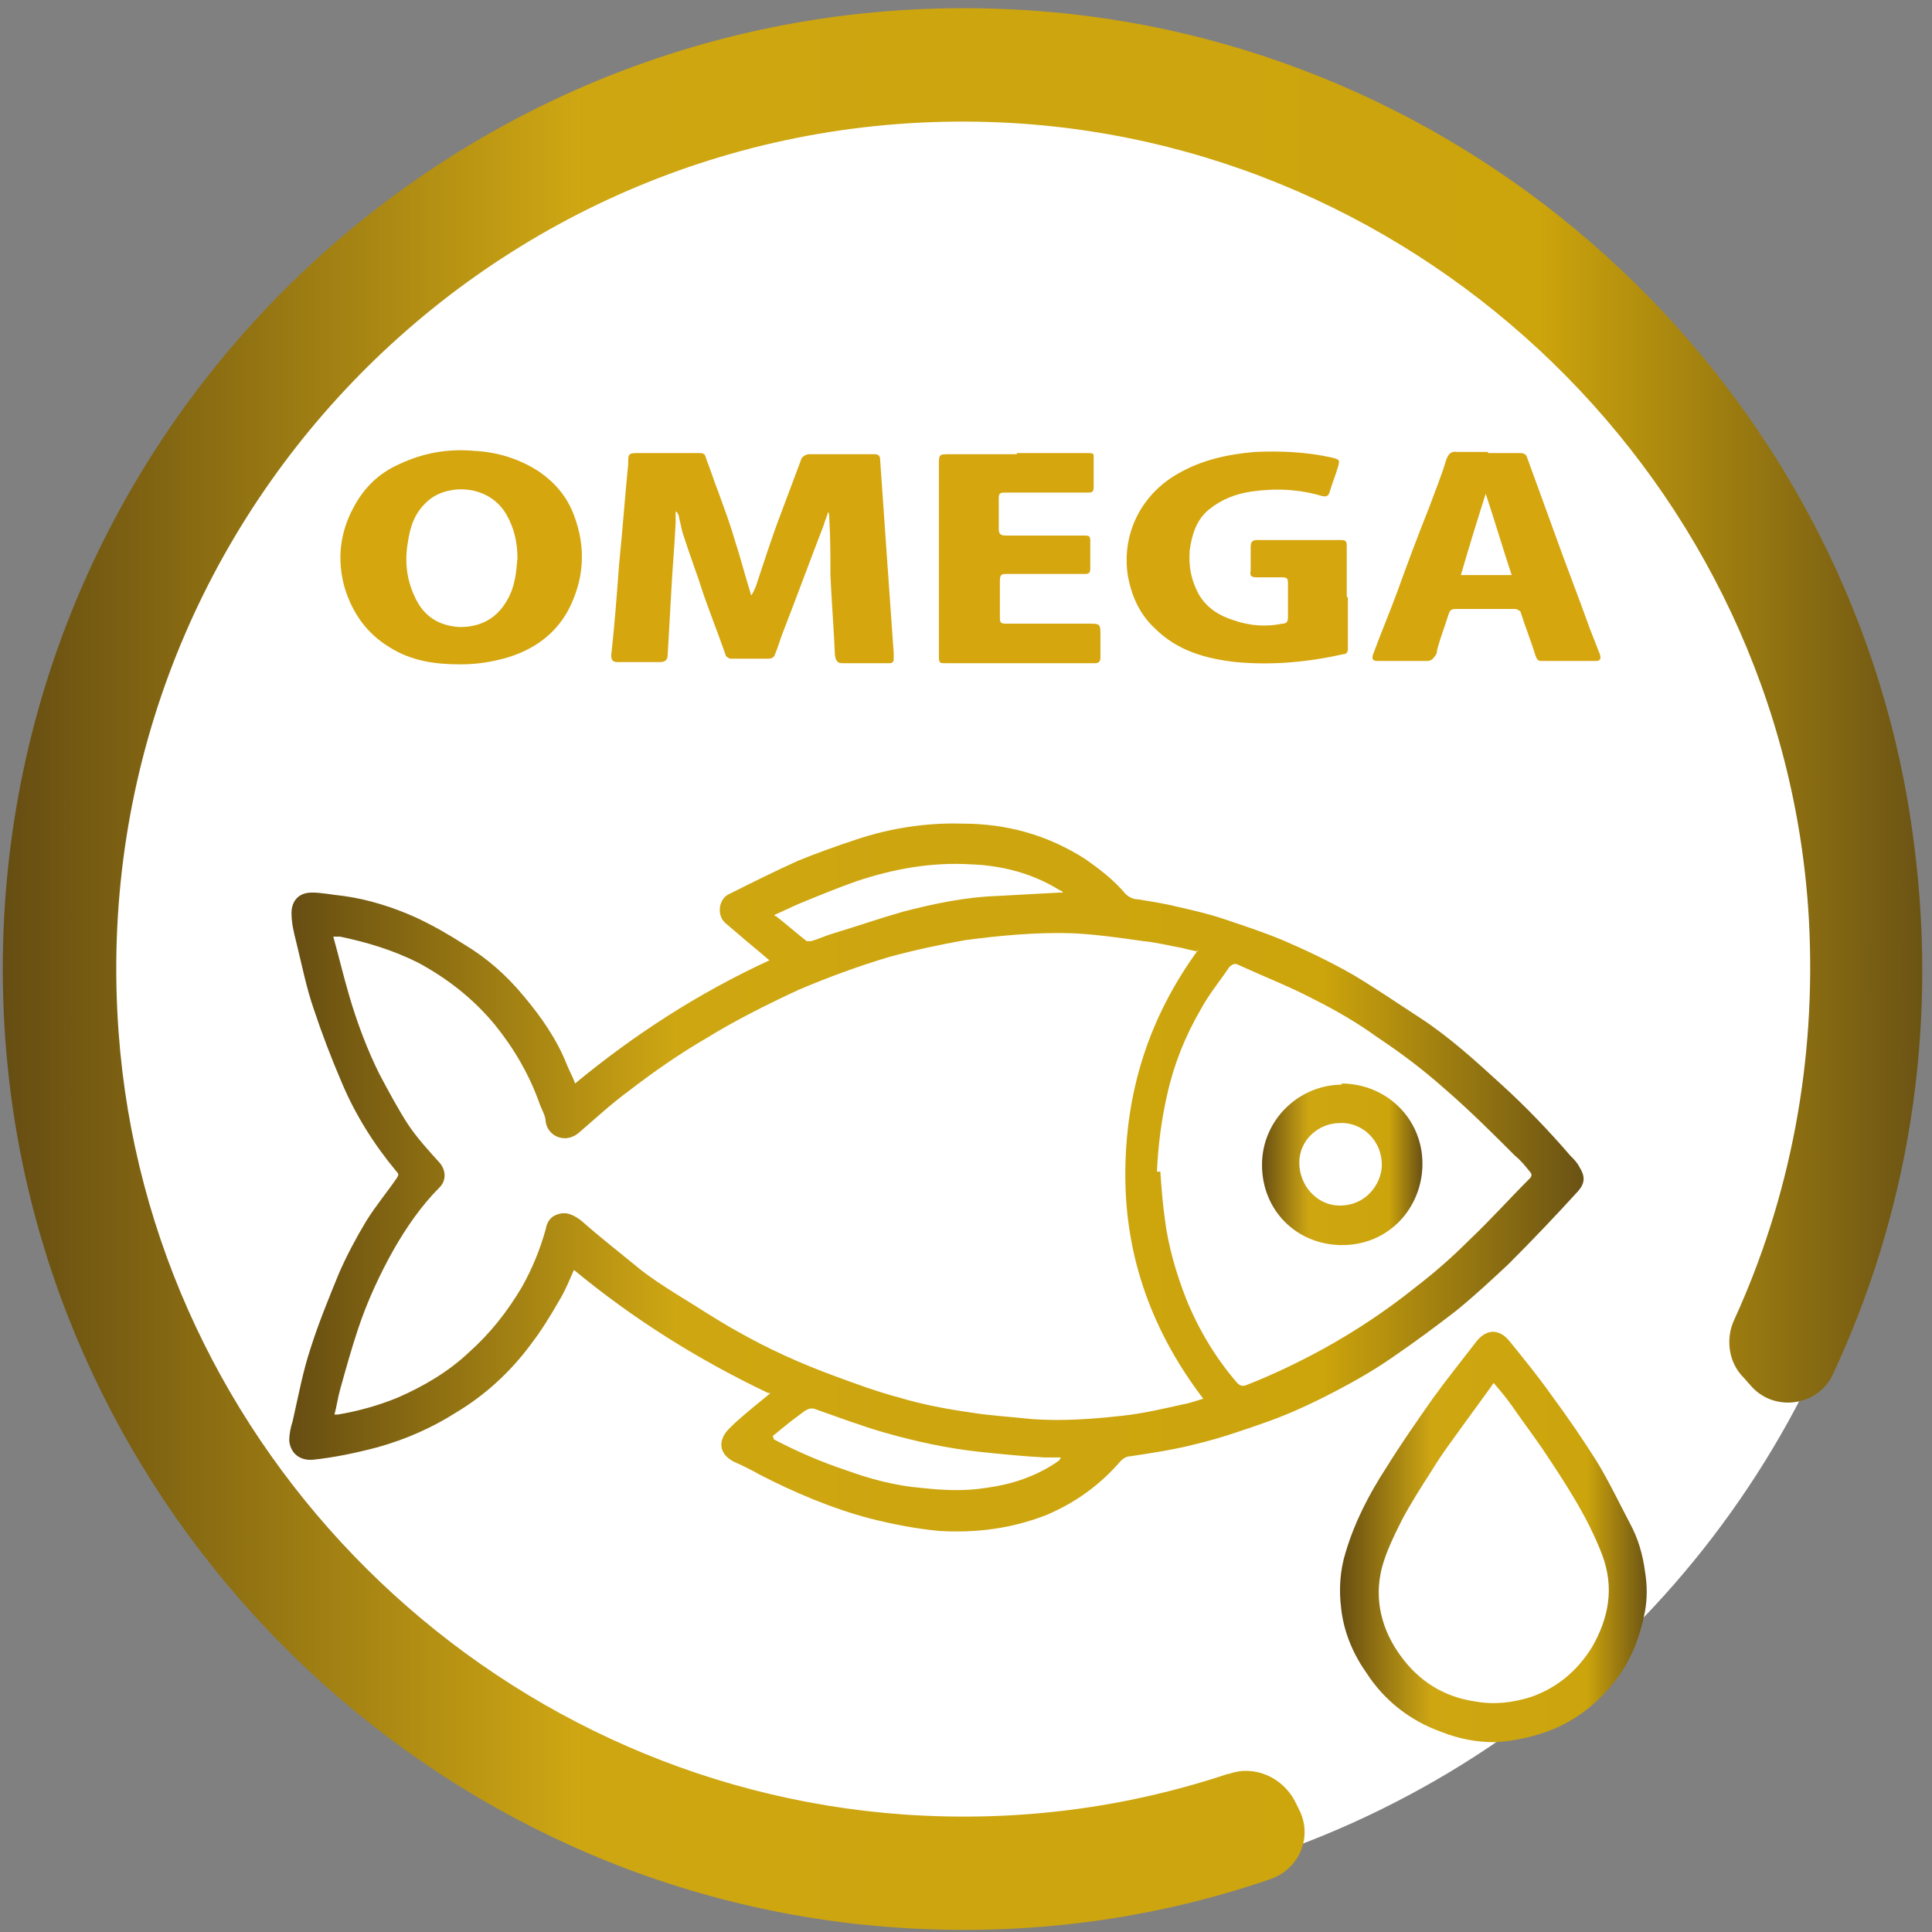 <?xml version="1.0" encoding="UTF-8"?> <svg xmlns="http://www.w3.org/2000/svg" xmlns:xlink="http://www.w3.org/1999/xlink" id="Capa_1" width="171" height="171" version="1.1" viewBox="0 0 171 171"><rect x="0" y="0" width="171" height="171" fill="#808080" stroke="none"/><defs><style> .st0 { fill: url(#dorado_final2); } .st1 { fill: url(#dorado_final3); } .st2 { fill: url(#dorado_final1); } .st3 { fill: #d5a60e; } .st4 { fill: #fff; } .st5 { fill: url(#dorado_final); } </style><linearGradient id="dorado_final" data-name="dorado final" x1="118.6" y1="136.1" x2="145.9" y2="136.1" gradientUnits="userSpaceOnUse"><stop offset="0" stop-color="#664d12"></stop><stop offset=".3" stop-color="#cfa713"></stop><stop offset=".3" stop-color="#cea611"></stop><stop offset=".8" stop-color="#cca40c"></stop><stop offset="1" stop-color="#6b5314"></stop></linearGradient><linearGradient id="dorado_final1" data-name="dorado final" x1="25.6" y1="104.2" x2="140" y2="104.2" xlink:href="#dorado_final"></linearGradient><linearGradient id="dorado_final2" data-name="dorado final" x1="111.6" y1="103" x2="125.8" y2="103" xlink:href="#dorado_final"></linearGradient><linearGradient id="dorado_final3" data-name="dorado final" x1=".3" y1="85.7" x2="170.3" y2="85.7" xlink:href="#dorado_final"></linearGradient></defs><circle class="st4" cx="85.5" cy="85.5" r="83.2"></circle><g><g><g><path class="st3" d="M59.8,45.2c0,.4,0,.8,0,1.1-.1,2.1-.3,4.2-.4,6.3-.1,1.8-.2,3.5-.3,5.3,0,.5-.2.7-.7.7-1.2,0-2.4,0-3.7,0-.4,0-.6-.1-.6-.6.3-2.7.5-5.4.7-8.1.3-2.9.5-5.8.8-8.8,0-1,0-1,1.1-1,1.7,0,3.4,0,5.1,0,.4,0,.6,0,.7.5.4,1,.7,2,1.1,3,.5,1.4,1,2.7,1.4,4.1.5,1.5.9,3.1,1.4,4.7,0,0,0,.1.1.3.2-.3.3-.6.4-.8.7-2.1,1.4-4.3,2.2-6.4.6-1.6,1.2-3.2,1.8-4.8,0-.2.4-.5.7-.5,1.9,0,3.8,0,5.8,0,.4,0,.5.2.5.5.2,2.9.4,5.7.6,8.6.2,2.8.4,5.7.6,8.5,0,.1,0,.2,0,.4,0,.3,0,.5-.4.5-1.4,0-2.8,0-4.1,0-.4,0-.6-.1-.7-.7-.1-2.4-.3-4.8-.4-7.1,0-1.7,0-3.3-.1-5,0-.2,0-.4-.1-.6-.1.4-.3.8-.4,1.2-1.2,3.1-2.3,6.1-3.5,9.2-.3.7-.5,1.5-.8,2.2-.1.3-.3.4-.6.4-1.1,0-2.2,0-3.3,0-.2,0-.5-.2-.5-.4-.6-1.7-1.3-3.5-1.9-5.2-.6-1.9-1.3-3.7-1.9-5.6-.1-.4-.2-.9-.3-1.3,0-.2-.1-.3-.2-.5,0,0,0,0-.1,0Z"></path><path class="st3" d="M40.7,58.8c-2.2,0-4.3-.3-6.2-1.5-2-1.2-3.3-3-4-5.3-.7-2.5-.4-4.9.8-7.1.9-1.7,2.2-3,4-3.8,2.1-1,4.3-1.4,6.6-1.2,2.1.1,4.1.7,5.9,1.9,1.4,1,2.4,2.2,3,3.8,1.1,2.9.9,5.7-.5,8.4-1.2,2.2-3.1,3.5-5.4,4.2-1.4.4-2.7.6-4.1.6ZM45.8,49.4c0-1.4-.3-2.7-1-3.9-1.6-2.7-5.3-2.7-7-1.1-1.1,1-1.5,2.2-1.7,3.6-.3,1.7-.1,3.3.6,4.8.8,1.8,2.2,2.6,4,2.7,1.9,0,3.3-.8,4.2-2.4.7-1.2.8-2.5.9-3.7Z"></path><path class="st3" d="M119.3,52.9c0,1.5,0,3,0,4.5,0,.3-.1.5-.4.5-3.1.7-6.3,1-9.5.7-2.7-.3-5.2-1-7.2-3-1.4-1.3-2.1-3-2.4-4.8-.5-3.7,1.3-7.1,4.5-8.9,2.1-1.2,4.4-1.7,6.8-1.9,2.3-.1,4.5,0,6.8.5.7.2.7.2.5.9-.2.7-.5,1.4-.7,2.1-.1.4-.3.5-.7.4-2-.6-4.1-.7-6.2-.4-1.4.2-2.7.7-3.8,1.6-1.1.9-1.5,2.2-1.7,3.6-.1,1.4.1,2.6.8,3.9.7,1.2,1.8,1.9,3.1,2.3,1.4.5,2.9.6,4.3.3.4,0,.5-.2.5-.6,0-1,0-2,0-3,0-.4-.1-.5-.5-.5-.8,0-1.5,0-2.3,0-.5,0-.6-.2-.5-.6,0-.7,0-1.4,0-2.1,0-.5.2-.6.6-.6,2.2,0,4.3,0,6.5,0,.3,0,.6,0,.9,0,.4,0,.5.1.5.5,0,1.5,0,3,0,4.5Z"></path><path class="st3" d="M131.7,40.1c.9,0,1.9,0,2.8,0,.4,0,.6.1.7.5.8,2.2,1.6,4.4,2.4,6.6,1,2.8,2.1,5.6,3.1,8.4.3.8.6,1.5.9,2.3.1.3.1.6-.3.6-1.6,0-3.3,0-4.9,0-.3,0-.4-.2-.5-.5-.4-1.3-.9-2.5-1.3-3.8,0-.1-.3-.3-.5-.3-1.8,0-3.5,0-5.3,0-.4,0-.5.2-.6.5-.3,1-.7,2-1,3.1,0,.3-.1.5-.3.7-.1.2-.4.3-.5.3-1.5,0-3,0-4.5,0-.3,0-.5-.1-.4-.5.7-1.9,1.5-3.8,2.2-5.7.9-2.5,1.8-4.9,2.8-7.4.5-1.4,1.1-2.8,1.5-4.2.2-.5.4-.8,1-.7.9,0,1.8,0,2.7,0h0ZM133.8,50.9c-.8-2.4-1.5-4.8-2.3-7.2-.8,2.5-1.5,4.8-2.2,7.2h4.6Z"></path><path class="st3" d="M90,40.1c2,0,4.1,0,6.1,0,.8,0,.7,0,.7.7,0,.8,0,1.5,0,2.3,0,.4-.1.5-.5.5-2.5,0-4.9,0-7.4,0-.4,0-.5.1-.5.5,0,.9,0,1.8,0,2.7,0,.4.1.6.6.6,2.3,0,4.5,0,6.8,0,.7,0,.7,0,.7.7,0,.7,0,1.4,0,2.2,0,.4-.1.5-.5.5-2.3,0-4.6,0-6.9,0-.4,0-.6,0-.6.6,0,1.1,0,2.2,0,3.3,0,.4.1.5.5.5,2.4,0,4.9,0,7.3,0,1.1,0,1.1,0,1.1,1.1,0,.6,0,1.3,0,1.9,0,.4-.2.5-.5.5-4.4,0-8.8,0-13.2,0-.6,0-.6,0-.6-.9,0-1.9,0-3.8,0-5.6,0-3.7,0-7.3,0-11,0-1,0-1,1-1,2,0,3.9,0,5.9,0h0Z"></path></g><g><path class="st5" d="M132.3,154.2c-1.6,0-3.2-.3-4.7-.9-2.8-1-5.1-2.8-6.7-5.3-1.2-1.7-2-3.7-2.2-5.7-.2-1.6-.1-3.3.4-4.9.8-2.7,2.1-5.2,3.6-7.5,1.3-2.1,2.7-4.1,4.1-6.1,1.3-1.8,2.6-3.4,3.9-5.1.9-1.1,2-1.1,2.9,0,1.3,1.6,2.6,3.2,3.8,4.9,1.4,1.9,2.7,3.8,3.9,5.7,1.1,1.8,2,3.7,3,5.6.7,1.3,1.1,2.7,1.3,4.2.2,1.2.2,2.4,0,3.5-.4,2.1-1.1,4-2.3,5.7-1.5,2.1-3.4,3.7-5.7,4.7-1.7.7-3.5,1.1-5.3,1.2ZM132.2,122.4c-.1.2-.2.2-.2.3-.8,1.1-1.6,2.2-2.4,3.3-1,1.4-2,2.7-2.9,4.2-.9,1.4-1.8,2.8-2.6,4.3-.7,1.4-1.4,2.8-1.8,4.3-.7,2.8,0,5.5,1.7,7.8,1.6,2.2,3.8,3.6,6.6,4,1.7.3,3.3.1,4.9-.4,2.3-.8,4.1-2.3,5.4-4.4,1.5-2.6,2-5.3.9-8.2-1.3-3.4-3.3-6.4-5.3-9.4-.9-1.3-1.8-2.5-2.7-3.8-.5-.7-1-1.3-1.6-2Z"></path><g><path class="st2" d="M68,123.3c-6.3-3-12-6.6-17.2-10.9-.4.9-.8,1.9-1.3,2.7-.8,1.4-1.6,2.7-2.6,4-1.8,2.4-4,4.4-6.5,5.9-2.2,1.4-4.5,2.4-7,3.1-1.9.5-3.8.9-5.7,1.1-1.2.1-2-.6-2.1-1.7,0-.5.1-1.1.3-1.7.5-2.2.9-4.4,1.6-6.5.7-2.2,1.6-4.4,2.5-6.6.7-1.6,1.5-3.1,2.4-4.6.8-1.3,1.8-2.5,2.7-3.8.2-.3.2-.4,0-.6-2-2.4-3.7-5.1-4.9-8-.9-2.1-1.7-4.2-2.4-6.3-.7-2-1.1-4.1-1.6-6.1-.2-.8-.4-1.6-.4-2.5,0-.9.5-1.8,1.8-1.8.9,0,1.8.2,2.8.3,2.2.3,4.4,1,6.4,1.9,1.5.7,2.9,1.5,4.3,2.4,2,1.2,3.7,2.7,5.2,4.5,1.6,1.9,3,3.9,3.9,6.2.2.5.5,1,.7,1.6,5.2-4.3,10.9-8,17.2-10.9-.7-.6-1.3-1.1-1.9-1.6-.7-.6-1.3-1.1-2-1.7-.8-.7-.6-2.2.4-2.6,2-1,4-2,6-2.9,1.7-.7,3.4-1.3,5.2-1.9,3-1,6.2-1.5,9.4-1.4,3.9,0,7.5,1,10.8,3.1,1.3.9,2.6,1.9,3.6,3.1.3.3.7.5,1.1.5,1.3.2,2.5.4,3.7.7,1.3.3,2.6.6,3.8,1,1.8.6,3.6,1.2,5.3,1.9,2.1.9,4.2,1.9,6.3,3.1,2,1.2,3.9,2.5,5.9,3.8,2.6,1.7,4.9,3.8,7.2,5.9,2.2,2,4.2,4.1,6.1,6.3.3.3.6.6.8,1,.5.8.5,1.4-.1,2.1-2,2.2-4.1,4.4-6.2,6.5-1.5,1.4-3,2.8-4.6,4.1-1.8,1.4-3.7,2.8-5.6,4.1-2,1.4-4.2,2.6-6.4,3.7-1.6.8-3.2,1.5-4.9,2.1-2,.7-4,1.4-6.1,1.9-1.9.5-3.9.8-5.9,1.1-.3,0-.6.2-.8.4-1.8,2.1-4,3.7-6.6,4.8-3.1,1.2-6.2,1.6-9.5,1.4-2.1-.2-4.1-.6-6.1-1.1-3.4-.9-6.7-2.3-9.8-3.9-.7-.4-1.5-.8-2.2-1.1-1-.5-1.4-1.3-1-2.2.2-.5.7-.9,1.1-1.3,1-.9,2-1.7,3.1-2.6ZM105.9,84.2c-.5-.1-.9-.2-1.3-.3-1.1-.2-2.3-.5-3.4-.6-2.1-.3-4.2-.6-6.3-.7-3.2-.1-6.3.2-9.4.6-2.3.4-4.6.9-6.8,1.5-2.7.8-5.4,1.8-8,2.9-2.8,1.3-5.6,2.7-8.2,4.3-2.4,1.4-4.7,3-6.9,4.7-1.5,1.1-2.9,2.4-4.3,3.6-1.2,1.1-2.8.4-3-.9,0-.5-.3-1-.5-1.5-.9-2.6-2.3-5-4-7.1-1.9-2.3-4.2-4.1-6.8-5.5-2.2-1.1-4.5-1.8-6.9-2.3-.2,0-.3,0-.6,0,.5,1.8.9,3.5,1.4,5.2.7,2.4,1.6,4.8,2.7,7,.8,1.5,1.6,3,2.5,4.4.8,1.2,1.8,2.3,2.8,3.4.6.7.6,1.6,0,2.2-1.6,1.6-2.9,3.5-4,5.4-1.3,2.3-2.4,4.7-3.2,7.1-.6,1.8-1.1,3.6-1.6,5.4-.2.7-.3,1.5-.5,2.2.2,0,.3,0,.3,0,1.8-.3,3.6-.8,5.3-1.5,2.3-1,4.5-2.3,6.3-4,1.9-1.7,3.4-3.6,4.7-5.8.9-1.6,1.6-3.3,2.1-5.1.1-.6.4-1.1,1-1.3.8-.3,1.4,0,2.1.5,1.7,1.5,3.5,2.9,5.2,4.3,1,.8,2.1,1.5,3.2,2.2,1.8,1.1,3.6,2.3,5.4,3.3,2.8,1.6,5.7,2.9,8.7,4,1.9.7,3.8,1.4,5.7,1.9,2,.6,4.1,1,6.2,1.3,1.8.3,3.7.4,5.5.6,2.7.2,5.4,0,8.1-.3,1.8-.2,3.5-.6,5.3-1,.6-.1,1.1-.3,1.8-.5-4.5-5.9-6.9-12.5-6.9-19.8,0-7.4,2.1-14,6.5-20ZM102.7,103.7c.1,1.4.2,2.8.4,4.2.3,2.4,1,4.8,1.9,7.1,1.1,2.7,2.6,5.2,4.5,7.4.3.3.5.3.8.2,2.3-.9,4.6-2,6.8-3.2,2.9-1.6,5.6-3.4,8.1-5.4,1.7-1.3,3.3-2.7,4.8-4.2,1.9-1.8,3.6-3.7,5.4-5.5.2-.2.2-.4,0-.6-.4-.5-.8-1-1.3-1.4-2-2-4-4-6.2-5.9-1.9-1.7-3.9-3.2-6-4.6-1.8-1.3-3.7-2.4-5.7-3.4-2.1-1.1-4.4-2-6.6-3-.3-.2-.6,0-.8.2-.8,1.2-1.8,2.4-2.5,3.7-1.4,2.4-2.4,4.9-3,7.6-.5,2.2-.8,4.5-.9,6.8ZM68.5,127.4c2.1,1.1,4.2,2,6.3,2.7,2.2.8,4.4,1.4,6.8,1.6,1.9.2,3.7.3,5.6,0,2.3-.3,4.5-1,6.5-2.4,0,0,.1-.1.2-.3-.5,0-1,0-1.4,0-1.9-.1-3.9-.3-5.8-.5-2.8-.3-5.6-.9-8.4-1.7-2.1-.6-4.2-1.4-6.2-2.1-.3-.1-.6,0-.9.2-.4.3-.8.6-1.2.9-.5.4-1,.8-1.6,1.3ZM68.5,80.9c0,.1.1.2.2.2.9.7,1.8,1.5,2.7,2.2,0,0,.3,0,.4,0,.7-.2,1.3-.5,2-.7,2-.6,4-1.3,6.1-1.9,2.7-.7,5.5-1.3,8.4-1.4,1.8-.1,3.7-.2,5.5-.3,0,0,.2,0,.3,0-.1-.1-.2-.2-.3-.2-2.4-1.5-5.1-2.2-7.9-2.3-3.5-.2-6.8.4-10.1,1.5-1.7.6-3.4,1.3-5.1,2-.7.3-1.5.7-2.2,1Z"></path><path class="st0" d="M118.7,95.9c4,0,7.2,3.1,7.2,7.1,0,3.9-3,7.3-7.3,7.2-3.9-.1-6.9-3.1-6.9-7.1,0-4,3.3-7.1,7.1-7.1ZM118.6,99.4c-1.9,0-3.6,1.5-3.6,3.5,0,2,1.5,3.7,3.4,3.8,2.5.1,3.8-1.9,3.9-3.4.1-2.4-1.8-4-3.7-3.9Z"></path></g></g></g><path class="st1" d="M108.7,157c-9,3-18.6,4.3-28.7,3.6-36.8-2.6-66.8-32.3-69.5-69.2C7.2,46.7,43.3,9.4,87.6,10.8c38.4,1.2,70.3,32.1,72.5,70.5.7,12.7-1.7,24.8-6.6,35.5-.8,1.7-.5,3.8.8,5.1l.8.9c2.1,2.2,5.8,1.6,7.1-1.1,6.6-14.1,9.4-30.2,7.2-47.1C164.5,35.9,133.1,5.3,94.4,1.2,41.7-4.3-2.7,38.6.4,90.9c2.4,41,34.6,74.9,75.5,79.4,12.9,1.4,25.3-.1,36.6-4,2.5-.9,3.7-3.7,2.5-6.1l-.4-.8c-1.1-2.1-3.6-3.2-5.8-2.4Z"></path></g></svg> 
